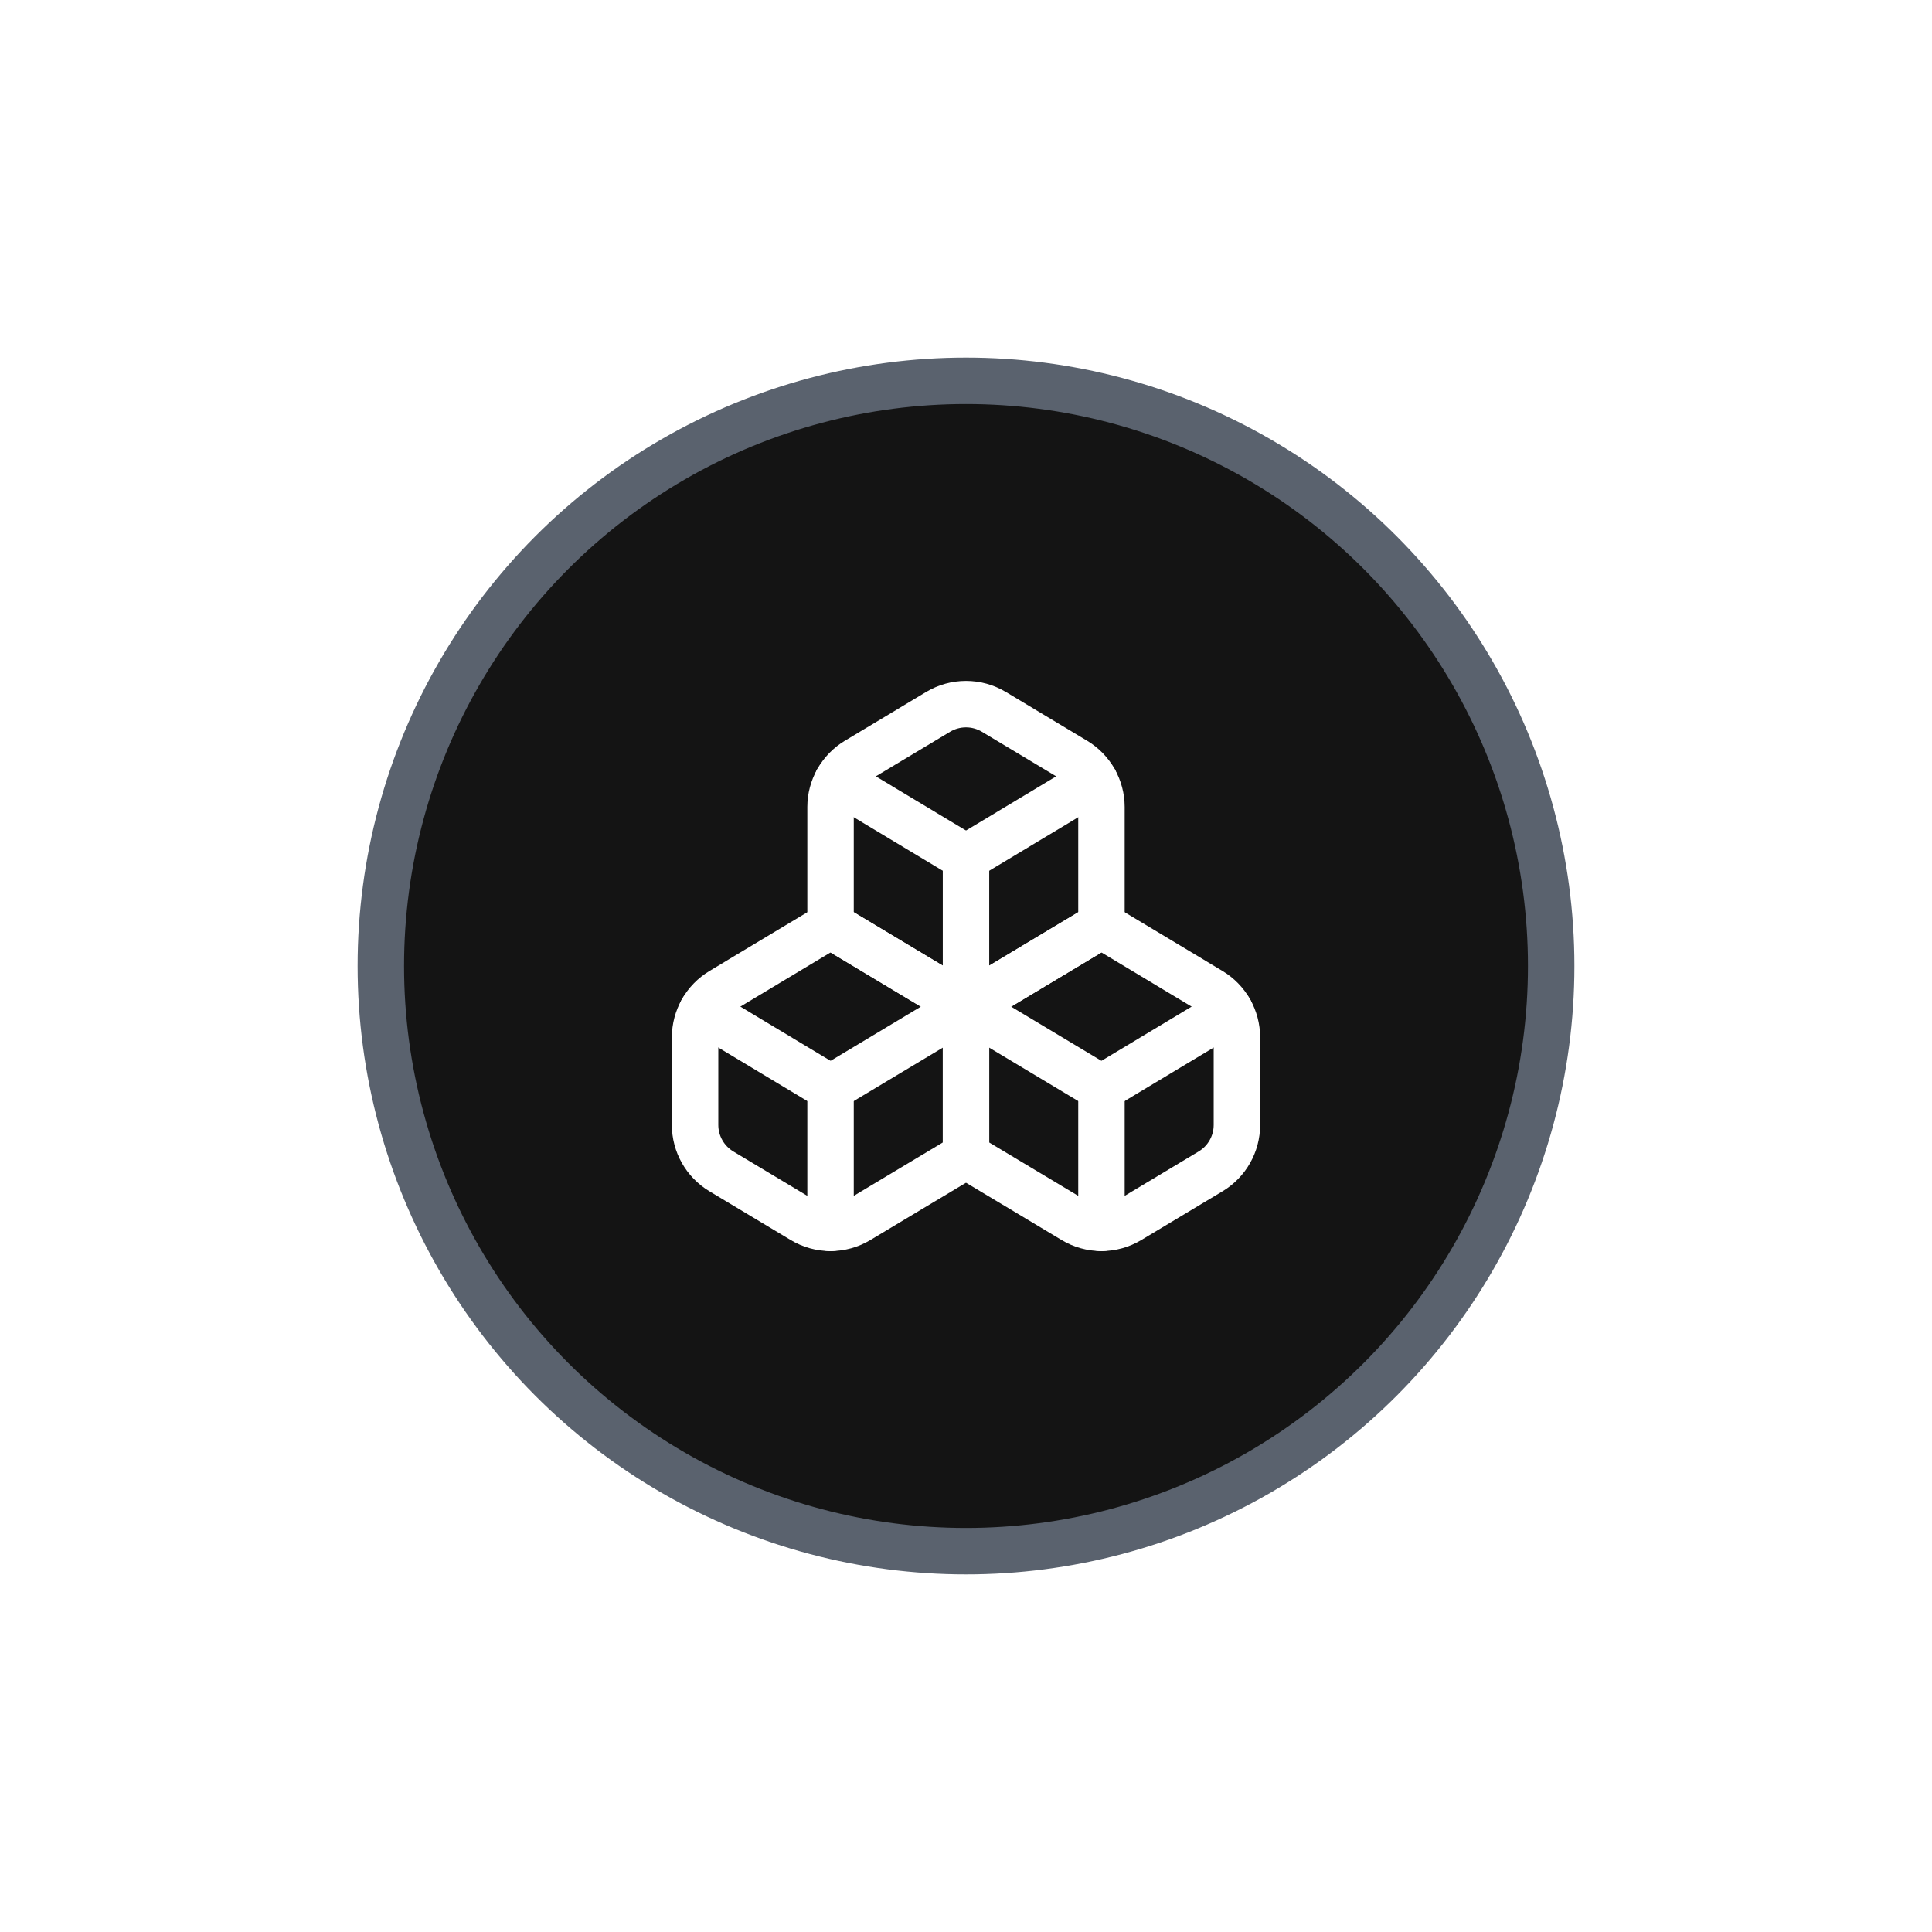 <svg width="416" height="416" viewBox="0 0 416 416" fill="none" xmlns="http://www.w3.org/2000/svg">
<rect width="416" height="416" fill="white"/>
<circle cx="208" cy="208" r="126" fill="#141414" stroke="#5A626E" stroke-width="10"/>
<path d="M155.325 213.367C153.603 214.401 152.177 215.863 151.186 217.611C150.194 219.359 149.671 221.332 149.667 223.342V242.242C149.671 244.251 150.194 246.225 151.186 247.972C152.177 249.72 153.603 251.182 155.325 252.217L172.825 262.717C174.64 263.807 176.716 264.383 178.833 264.383C180.95 264.383 183.027 263.807 184.842 262.717L208 248.833V216.75L178.833 199.25L155.325 213.367Z" stroke="white" stroke-width="10" stroke-linecap="round" stroke-linejoin="round"/>
<path d="M178.833 234.25L151.183 217.625" stroke="white" stroke-width="10" stroke-linecap="round" stroke-linejoin="round"/>
<path d="M178.833 234.25L208 216.75" stroke="white" stroke-width="10" stroke-linecap="round" stroke-linejoin="round"/>
<path d="M178.833 234.25V264.408" stroke="white" stroke-width="10" stroke-linecap="round" stroke-linejoin="round"/>
<path d="M208 216.75V248.833L231.158 262.717C232.973 263.807 235.05 264.383 237.167 264.383C239.284 264.383 241.36 263.807 243.175 262.717L260.675 252.217C262.397 251.182 263.823 249.72 264.814 247.972C265.806 246.225 266.329 244.251 266.333 242.242V223.342C266.329 221.332 265.806 219.359 264.814 217.611C263.823 215.863 262.397 214.401 260.675 213.367L237.167 199.25L208 216.75Z" stroke="white" stroke-width="10" stroke-linecap="round" stroke-linejoin="round"/>
<path d="M237.167 234.25L208 216.75" stroke="white" stroke-width="10" stroke-linecap="round" stroke-linejoin="round"/>
<path d="M237.167 234.25L264.817 217.625" stroke="white" stroke-width="10" stroke-linecap="round" stroke-linejoin="round"/>
<path d="M237.167 234.25V264.408" stroke="white" stroke-width="10" stroke-linecap="round" stroke-linejoin="round"/>
<path d="M184.492 163.783C182.769 164.818 181.344 166.28 180.352 168.028C179.361 169.775 178.838 171.749 178.833 173.758V199.25L208 216.75L237.167 199.25V173.758C237.162 171.749 236.639 169.775 235.648 168.028C234.656 166.28 233.231 164.818 231.508 163.783L214.008 153.283C212.194 152.193 210.117 151.617 208 151.617C205.883 151.617 203.806 152.193 201.992 153.283L184.492 163.783Z" stroke="white" stroke-width="10" stroke-linecap="round" stroke-linejoin="round"/>
<path d="M208 184.667L180.35 168.042" stroke="white" stroke-width="10" stroke-linecap="round" stroke-linejoin="round"/>
<path d="M208 184.667L235.65 168.042" stroke="white" stroke-width="10" stroke-linecap="round" stroke-linejoin="round"/>
<path d="M208 216.75V184.667" stroke="white" stroke-width="10" stroke-linecap="round" stroke-linejoin="round"/>
</svg>
